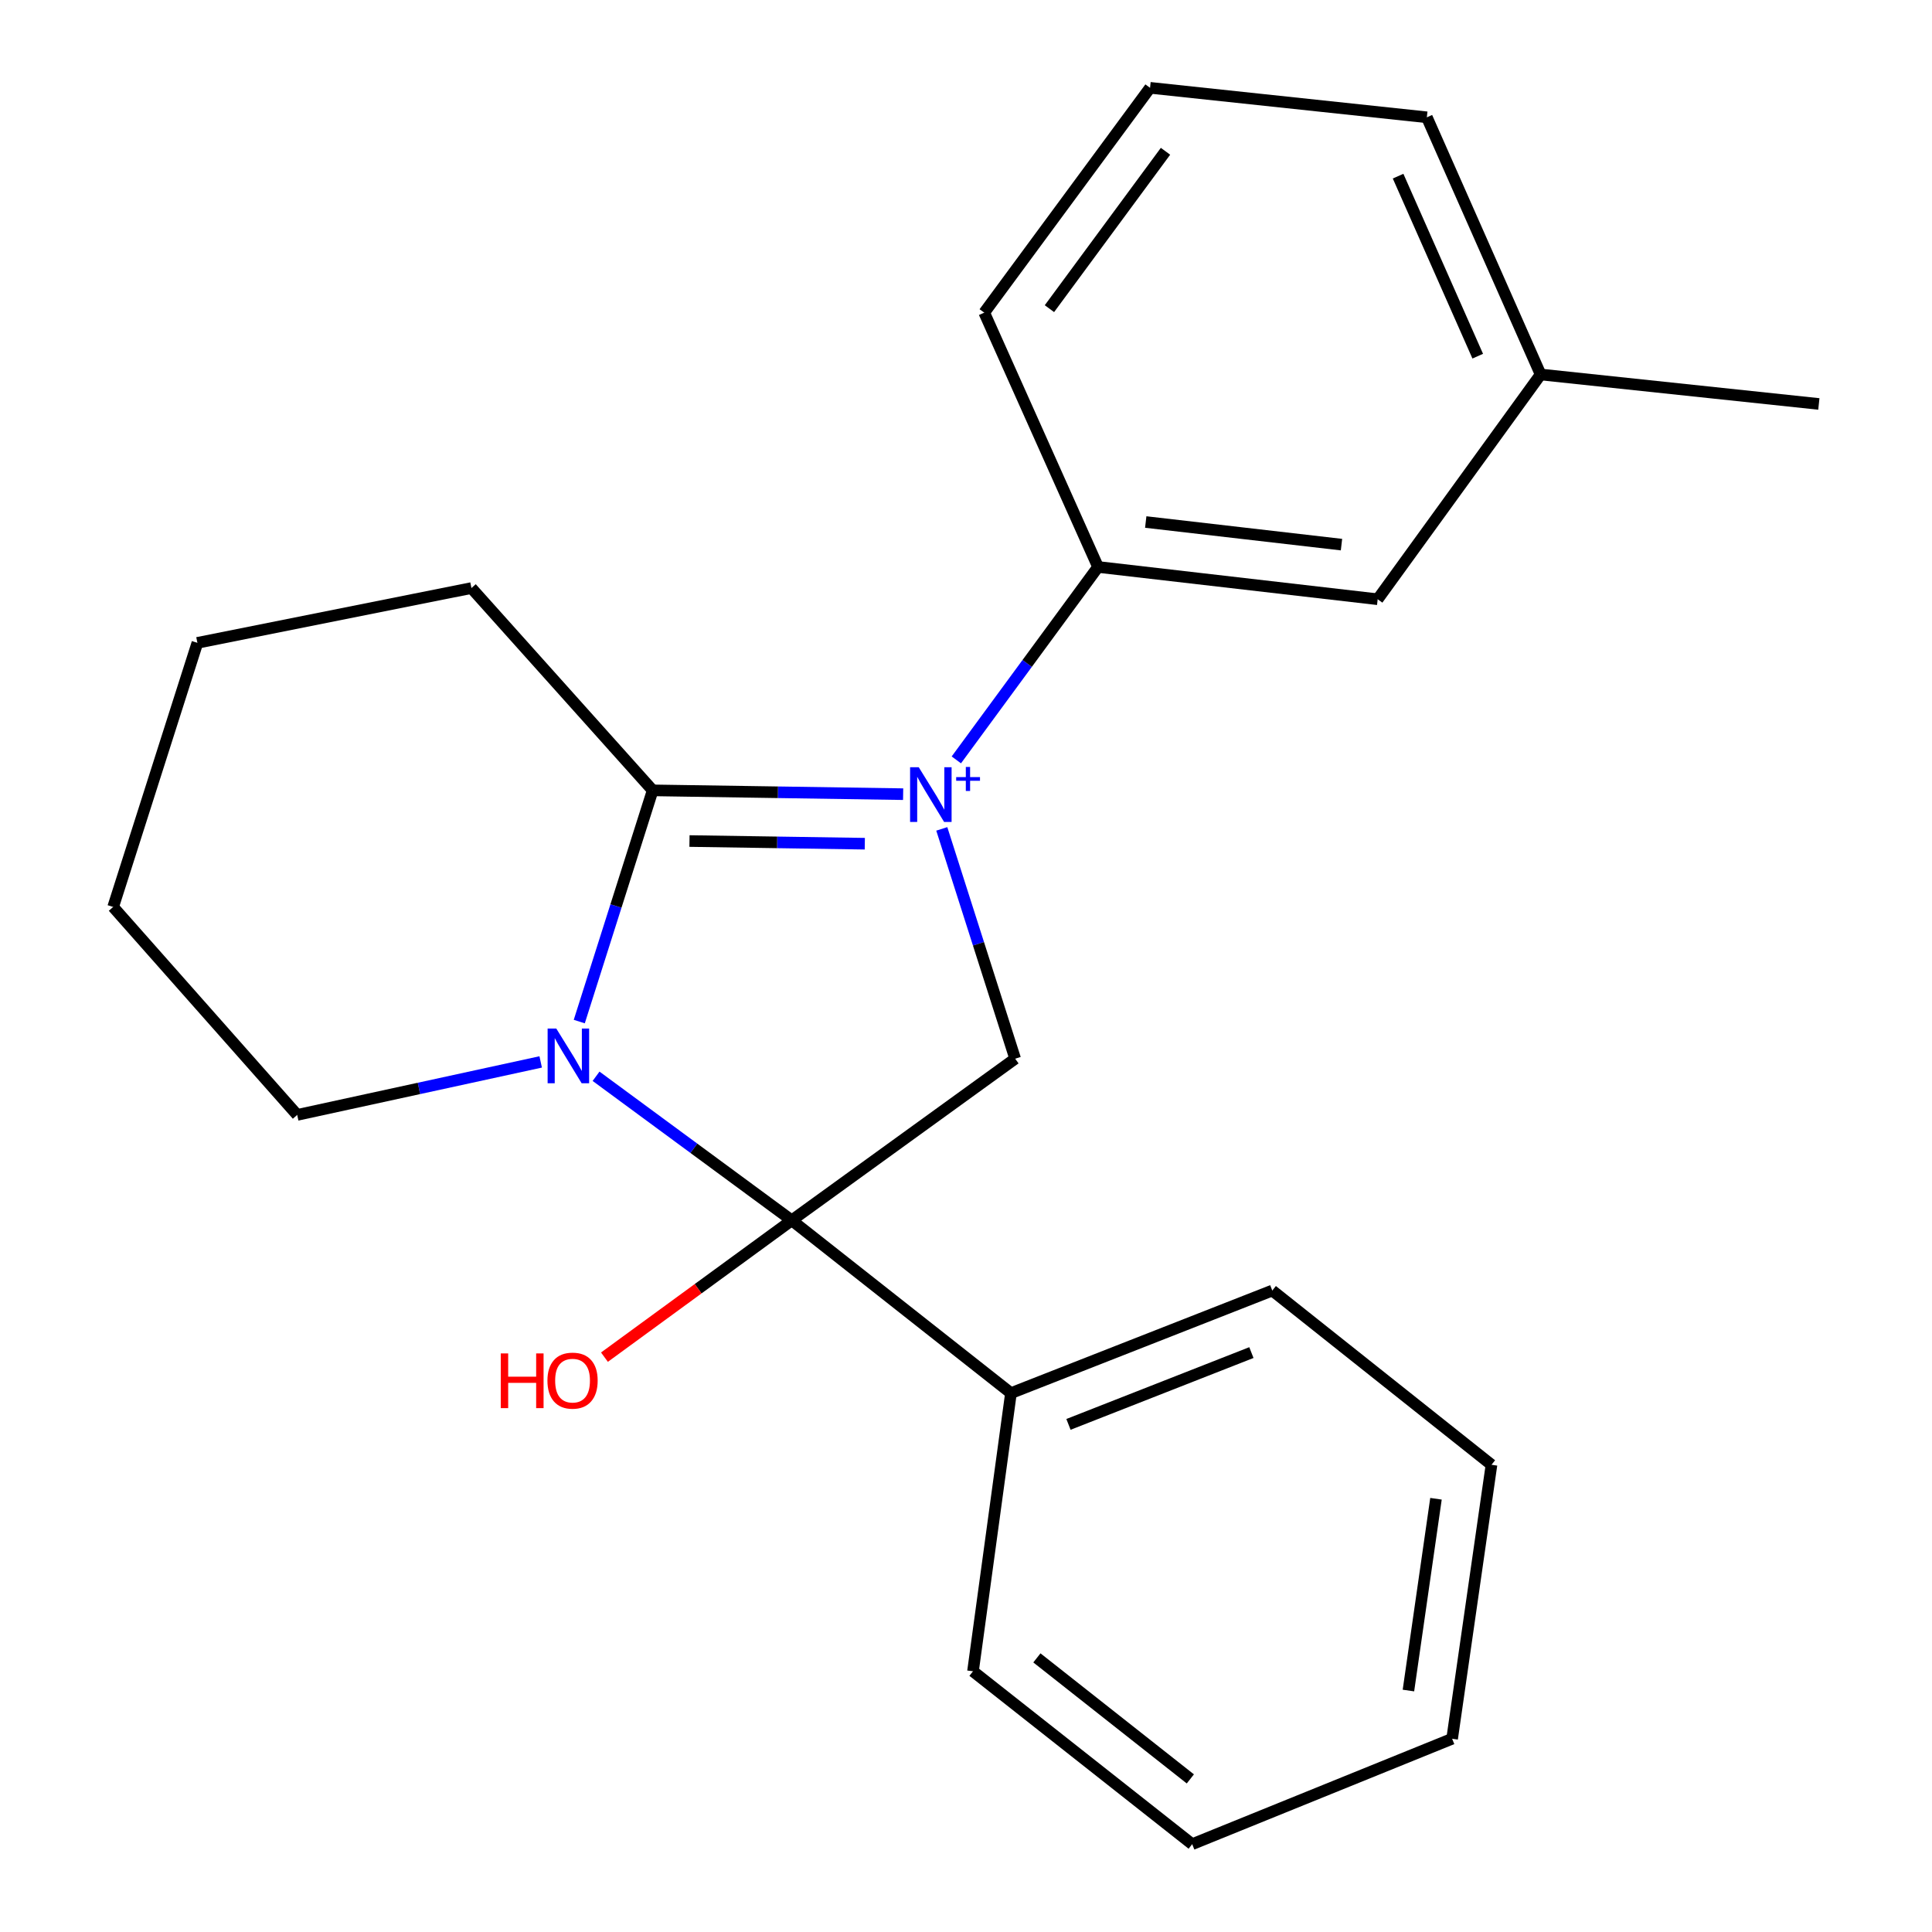<?xml version='1.0' encoding='iso-8859-1'?>
<svg version='1.1' baseProfile='full'
              xmlns='http://www.w3.org/2000/svg'
                      xmlns:rdkit='http://www.rdkit.org/xml'
                      xmlns:xlink='http://www.w3.org/1999/xlink'
                  xml:space='preserve'
width='1000px' height='1000px' viewBox='0 0 1000 1000'>
<!-- END OF HEADER -->
<rect style='opacity:1.0;fill:#FFFFFF;stroke:none' width='1000' height='1000' x='0' y='0'> </rect>
<path class='bond-1' d='M 467.461,411.063 L 402.641,410.077' style='fill:none;fill-rule:evenodd;stroke:#0000FF;stroke-width:6px;stroke-linecap:butt;stroke-linejoin:miter;stroke-opacity:1' />
<path class='bond-1' d='M 402.641,410.077 L 337.822,409.091' style='fill:none;fill-rule:evenodd;stroke:#000000;stroke-width:6px;stroke-linecap:butt;stroke-linejoin:miter;stroke-opacity:1' />
<path class='bond-1' d='M 447.621,436.701 L 402.247,436.011' style='fill:none;fill-rule:evenodd;stroke:#0000FF;stroke-width:6px;stroke-linecap:butt;stroke-linejoin:miter;stroke-opacity:1' />
<path class='bond-1' d='M 402.247,436.011 L 356.873,435.321' style='fill:none;fill-rule:evenodd;stroke:#000000;stroke-width:6px;stroke-linecap:butt;stroke-linejoin:miter;stroke-opacity:1' />
<path class='bond-3' d='M 487.467,429.029 L 506.457,488.506' style='fill:none;fill-rule:evenodd;stroke:#0000FF;stroke-width:6px;stroke-linecap:butt;stroke-linejoin:miter;stroke-opacity:1' />
<path class='bond-3' d='M 506.457,488.506 L 525.447,547.983' style='fill:none;fill-rule:evenodd;stroke:#000000;stroke-width:6px;stroke-linecap:butt;stroke-linejoin:miter;stroke-opacity:1' />
<path class='bond-4' d='M 494.995,393.317 L 531.67,343.386' style='fill:none;fill-rule:evenodd;stroke:#0000FF;stroke-width:6px;stroke-linecap:butt;stroke-linejoin:miter;stroke-opacity:1' />
<path class='bond-4' d='M 531.67,343.386 L 568.344,293.455' style='fill:none;fill-rule:evenodd;stroke:#000000;stroke-width:6px;stroke-linecap:butt;stroke-linejoin:miter;stroke-opacity:1' />
<path class='bond-0' d='M 299.83,528.763 L 318.826,468.927' style='fill:none;fill-rule:evenodd;stroke:#0000FF;stroke-width:6px;stroke-linecap:butt;stroke-linejoin:miter;stroke-opacity:1' />
<path class='bond-0' d='M 318.826,468.927 L 337.822,409.091' style='fill:none;fill-rule:evenodd;stroke:#000000;stroke-width:6px;stroke-linecap:butt;stroke-linejoin:miter;stroke-opacity:1' />
<path class='bond-8' d='M 279.859,549.647 L 216.843,563.362' style='fill:none;fill-rule:evenodd;stroke:#0000FF;stroke-width:6px;stroke-linecap:butt;stroke-linejoin:miter;stroke-opacity:1' />
<path class='bond-8' d='M 216.843,563.362 L 153.828,577.076' style='fill:none;fill-rule:evenodd;stroke:#000000;stroke-width:6px;stroke-linecap:butt;stroke-linejoin:miter;stroke-opacity:1' />
<path class='bond-22' d='M 308.519,557.077 L 359.165,594.361' style='fill:none;fill-rule:evenodd;stroke:#0000FF;stroke-width:6px;stroke-linecap:butt;stroke-linejoin:miter;stroke-opacity:1' />
<path class='bond-22' d='M 359.165,594.361 L 409.811,631.645' style='fill:none;fill-rule:evenodd;stroke:#000000;stroke-width:6px;stroke-linecap:butt;stroke-linejoin:miter;stroke-opacity:1' />
<path class='bond-9' d='M 337.822,409.091 L 244.016,304.378' style='fill:none;fill-rule:evenodd;stroke:#000000;stroke-width:6px;stroke-linecap:butt;stroke-linejoin:miter;stroke-opacity:1' />
<path class='bond-2' d='M 409.811,631.645 L 525.447,547.983' style='fill:none;fill-rule:evenodd;stroke:#000000;stroke-width:6px;stroke-linecap:butt;stroke-linejoin:miter;stroke-opacity:1' />
<path class='bond-5' d='M 409.811,631.645 L 523.271,721.084' style='fill:none;fill-rule:evenodd;stroke:#000000;stroke-width:6px;stroke-linecap:butt;stroke-linejoin:miter;stroke-opacity:1' />
<path class='bond-7' d='M 409.811,631.645 L 361.338,667.055' style='fill:none;fill-rule:evenodd;stroke:#000000;stroke-width:6px;stroke-linecap:butt;stroke-linejoin:miter;stroke-opacity:1' />
<path class='bond-7' d='M 361.338,667.055 L 312.864,702.465' style='fill:none;fill-rule:evenodd;stroke:#FF0000;stroke-width:6px;stroke-linecap:butt;stroke-linejoin:miter;stroke-opacity:1' />
<path class='bond-6' d='M 568.344,293.455 L 713.087,310.17' style='fill:none;fill-rule:evenodd;stroke:#000000;stroke-width:6px;stroke-linecap:butt;stroke-linejoin:miter;stroke-opacity:1' />
<path class='bond-6' d='M 593.031,270.197 L 694.351,281.897' style='fill:none;fill-rule:evenodd;stroke:#000000;stroke-width:6px;stroke-linecap:butt;stroke-linejoin:miter;stroke-opacity:1' />
<path class='bond-11' d='M 568.344,293.455 L 509.438,161.825' style='fill:none;fill-rule:evenodd;stroke:#000000;stroke-width:6px;stroke-linecap:butt;stroke-linejoin:miter;stroke-opacity:1' />
<path class='bond-13' d='M 523.271,721.084 L 658.533,667.985' style='fill:none;fill-rule:evenodd;stroke:#000000;stroke-width:6px;stroke-linecap:butt;stroke-linejoin:miter;stroke-opacity:1' />
<path class='bond-13' d='M 553.038,737.262 L 647.721,700.093' style='fill:none;fill-rule:evenodd;stroke:#000000;stroke-width:6px;stroke-linecap:butt;stroke-linejoin:miter;stroke-opacity:1' />
<path class='bond-14' d='M 523.271,721.084 L 503.617,865.063' style='fill:none;fill-rule:evenodd;stroke:#000000;stroke-width:6px;stroke-linecap:butt;stroke-linejoin:miter;stroke-opacity:1' />
<path class='bond-10' d='M 713.087,310.17 L 797.425,193.828' style='fill:none;fill-rule:evenodd;stroke:#000000;stroke-width:6px;stroke-linecap:butt;stroke-linejoin:miter;stroke-opacity:1' />
<path class='bond-24' d='M 153.828,577.076 L 58.567,469.438' style='fill:none;fill-rule:evenodd;stroke:#000000;stroke-width:6px;stroke-linecap:butt;stroke-linejoin:miter;stroke-opacity:1' />
<path class='bond-18' d='M 244.016,304.378 L 102.17,332.735' style='fill:none;fill-rule:evenodd;stroke:#000000;stroke-width:6px;stroke-linecap:butt;stroke-linejoin:miter;stroke-opacity:1' />
<path class='bond-16' d='M 797.425,193.828 L 941.433,209.088' style='fill:none;fill-rule:evenodd;stroke:#000000;stroke-width:6px;stroke-linecap:butt;stroke-linejoin:miter;stroke-opacity:1' />
<path class='bond-23' d='M 797.425,193.828 L 738.534,60.714' style='fill:none;fill-rule:evenodd;stroke:#000000;stroke-width:6px;stroke-linecap:butt;stroke-linejoin:miter;stroke-opacity:1' />
<path class='bond-23' d='M 764.872,184.355 L 723.648,91.175' style='fill:none;fill-rule:evenodd;stroke:#000000;stroke-width:6px;stroke-linecap:butt;stroke-linejoin:miter;stroke-opacity:1' />
<path class='bond-12' d='M 509.438,161.825 L 595.261,45.455' style='fill:none;fill-rule:evenodd;stroke:#000000;stroke-width:6px;stroke-linecap:butt;stroke-linejoin:miter;stroke-opacity:1' />
<path class='bond-12' d='M 543.186,159.764 L 603.262,78.305' style='fill:none;fill-rule:evenodd;stroke:#000000;stroke-width:6px;stroke-linecap:butt;stroke-linejoin:miter;stroke-opacity:1' />
<path class='bond-15' d='M 595.261,45.455 L 738.534,60.714' style='fill:none;fill-rule:evenodd;stroke:#000000;stroke-width:6px;stroke-linecap:butt;stroke-linejoin:miter;stroke-opacity:1' />
<path class='bond-19' d='M 658.533,667.985 L 771.992,758.174' style='fill:none;fill-rule:evenodd;stroke:#000000;stroke-width:6px;stroke-linecap:butt;stroke-linejoin:miter;stroke-opacity:1' />
<path class='bond-20' d='M 503.617,865.063 L 617.077,954.545' style='fill:none;fill-rule:evenodd;stroke:#000000;stroke-width:6px;stroke-linecap:butt;stroke-linejoin:miter;stroke-opacity:1' />
<path class='bond-20' d='M 536.697,858.12 L 616.119,920.758' style='fill:none;fill-rule:evenodd;stroke:#000000;stroke-width:6px;stroke-linecap:butt;stroke-linejoin:miter;stroke-opacity:1' />
<path class='bond-17' d='M 58.567,469.438 L 102.17,332.735' style='fill:none;fill-rule:evenodd;stroke:#000000;stroke-width:6px;stroke-linecap:butt;stroke-linejoin:miter;stroke-opacity:1' />
<path class='bond-25' d='M 771.992,758.174 L 751.617,899.977' style='fill:none;fill-rule:evenodd;stroke:#000000;stroke-width:6px;stroke-linecap:butt;stroke-linejoin:miter;stroke-opacity:1' />
<path class='bond-25' d='M 743.263,775.755 L 729,875.018' style='fill:none;fill-rule:evenodd;stroke:#000000;stroke-width:6px;stroke-linecap:butt;stroke-linejoin:miter;stroke-opacity:1' />
<path class='bond-21' d='M 617.077,954.545 L 751.617,899.977' style='fill:none;fill-rule:evenodd;stroke:#000000;stroke-width:6px;stroke-linecap:butt;stroke-linejoin:miter;stroke-opacity:1' />
<path  class='atom-0' d='M 475.541 397.121
L 484.821 412.121
Q 485.741 413.601, 487.221 416.281
Q 488.701 418.961, 488.781 419.121
L 488.781 397.121
L 492.541 397.121
L 492.541 425.441
L 488.661 425.441
L 478.701 409.041
Q 477.541 407.121, 476.301 404.921
Q 475.101 402.721, 474.741 402.041
L 474.741 425.441
L 471.061 425.441
L 471.061 397.121
L 475.541 397.121
' fill='#0000FF'/>
<path  class='atom-0' d='M 494.917 402.226
L 499.906 402.226
L 499.906 396.972
L 502.124 396.972
L 502.124 402.226
L 507.246 402.226
L 507.246 404.127
L 502.124 404.127
L 502.124 409.407
L 499.906 409.407
L 499.906 404.127
L 494.917 404.127
L 494.917 402.226
' fill='#0000FF'/>
<path  class='atom-1' d='M 287.93 532.368
L 297.21 547.368
Q 298.13 548.848, 299.61 551.528
Q 301.09 554.208, 301.17 554.368
L 301.17 532.368
L 304.93 532.368
L 304.93 560.688
L 301.05 560.688
L 291.09 544.288
Q 289.93 542.368, 288.69 540.168
Q 287.49 537.968, 287.13 537.288
L 287.13 560.688
L 283.45 560.688
L 283.45 532.368
L 287.93 532.368
' fill='#0000FF'/>
<path  class='atom-8' d='M 259.192 700.528
L 263.032 700.528
L 263.032 712.568
L 277.512 712.568
L 277.512 700.528
L 281.352 700.528
L 281.352 728.848
L 277.512 728.848
L 277.512 715.768
L 263.032 715.768
L 263.032 728.848
L 259.192 728.848
L 259.192 700.528
' fill='#FF0000'/>
<path  class='atom-8' d='M 283.352 714.608
Q 283.352 707.808, 286.712 704.008
Q 290.072 700.208, 296.352 700.208
Q 302.632 700.208, 305.992 704.008
Q 309.352 707.808, 309.352 714.608
Q 309.352 721.488, 305.952 725.408
Q 302.552 729.288, 296.352 729.288
Q 290.112 729.288, 286.712 725.408
Q 283.352 721.528, 283.352 714.608
M 296.352 726.088
Q 300.672 726.088, 302.992 723.208
Q 305.352 720.288, 305.352 714.608
Q 305.352 709.048, 302.992 706.248
Q 300.672 703.408, 296.352 703.408
Q 292.032 703.408, 289.672 706.208
Q 287.352 709.008, 287.352 714.608
Q 287.352 720.328, 289.672 723.208
Q 292.032 726.088, 296.352 726.088
' fill='#FF0000'/>
</svg>
